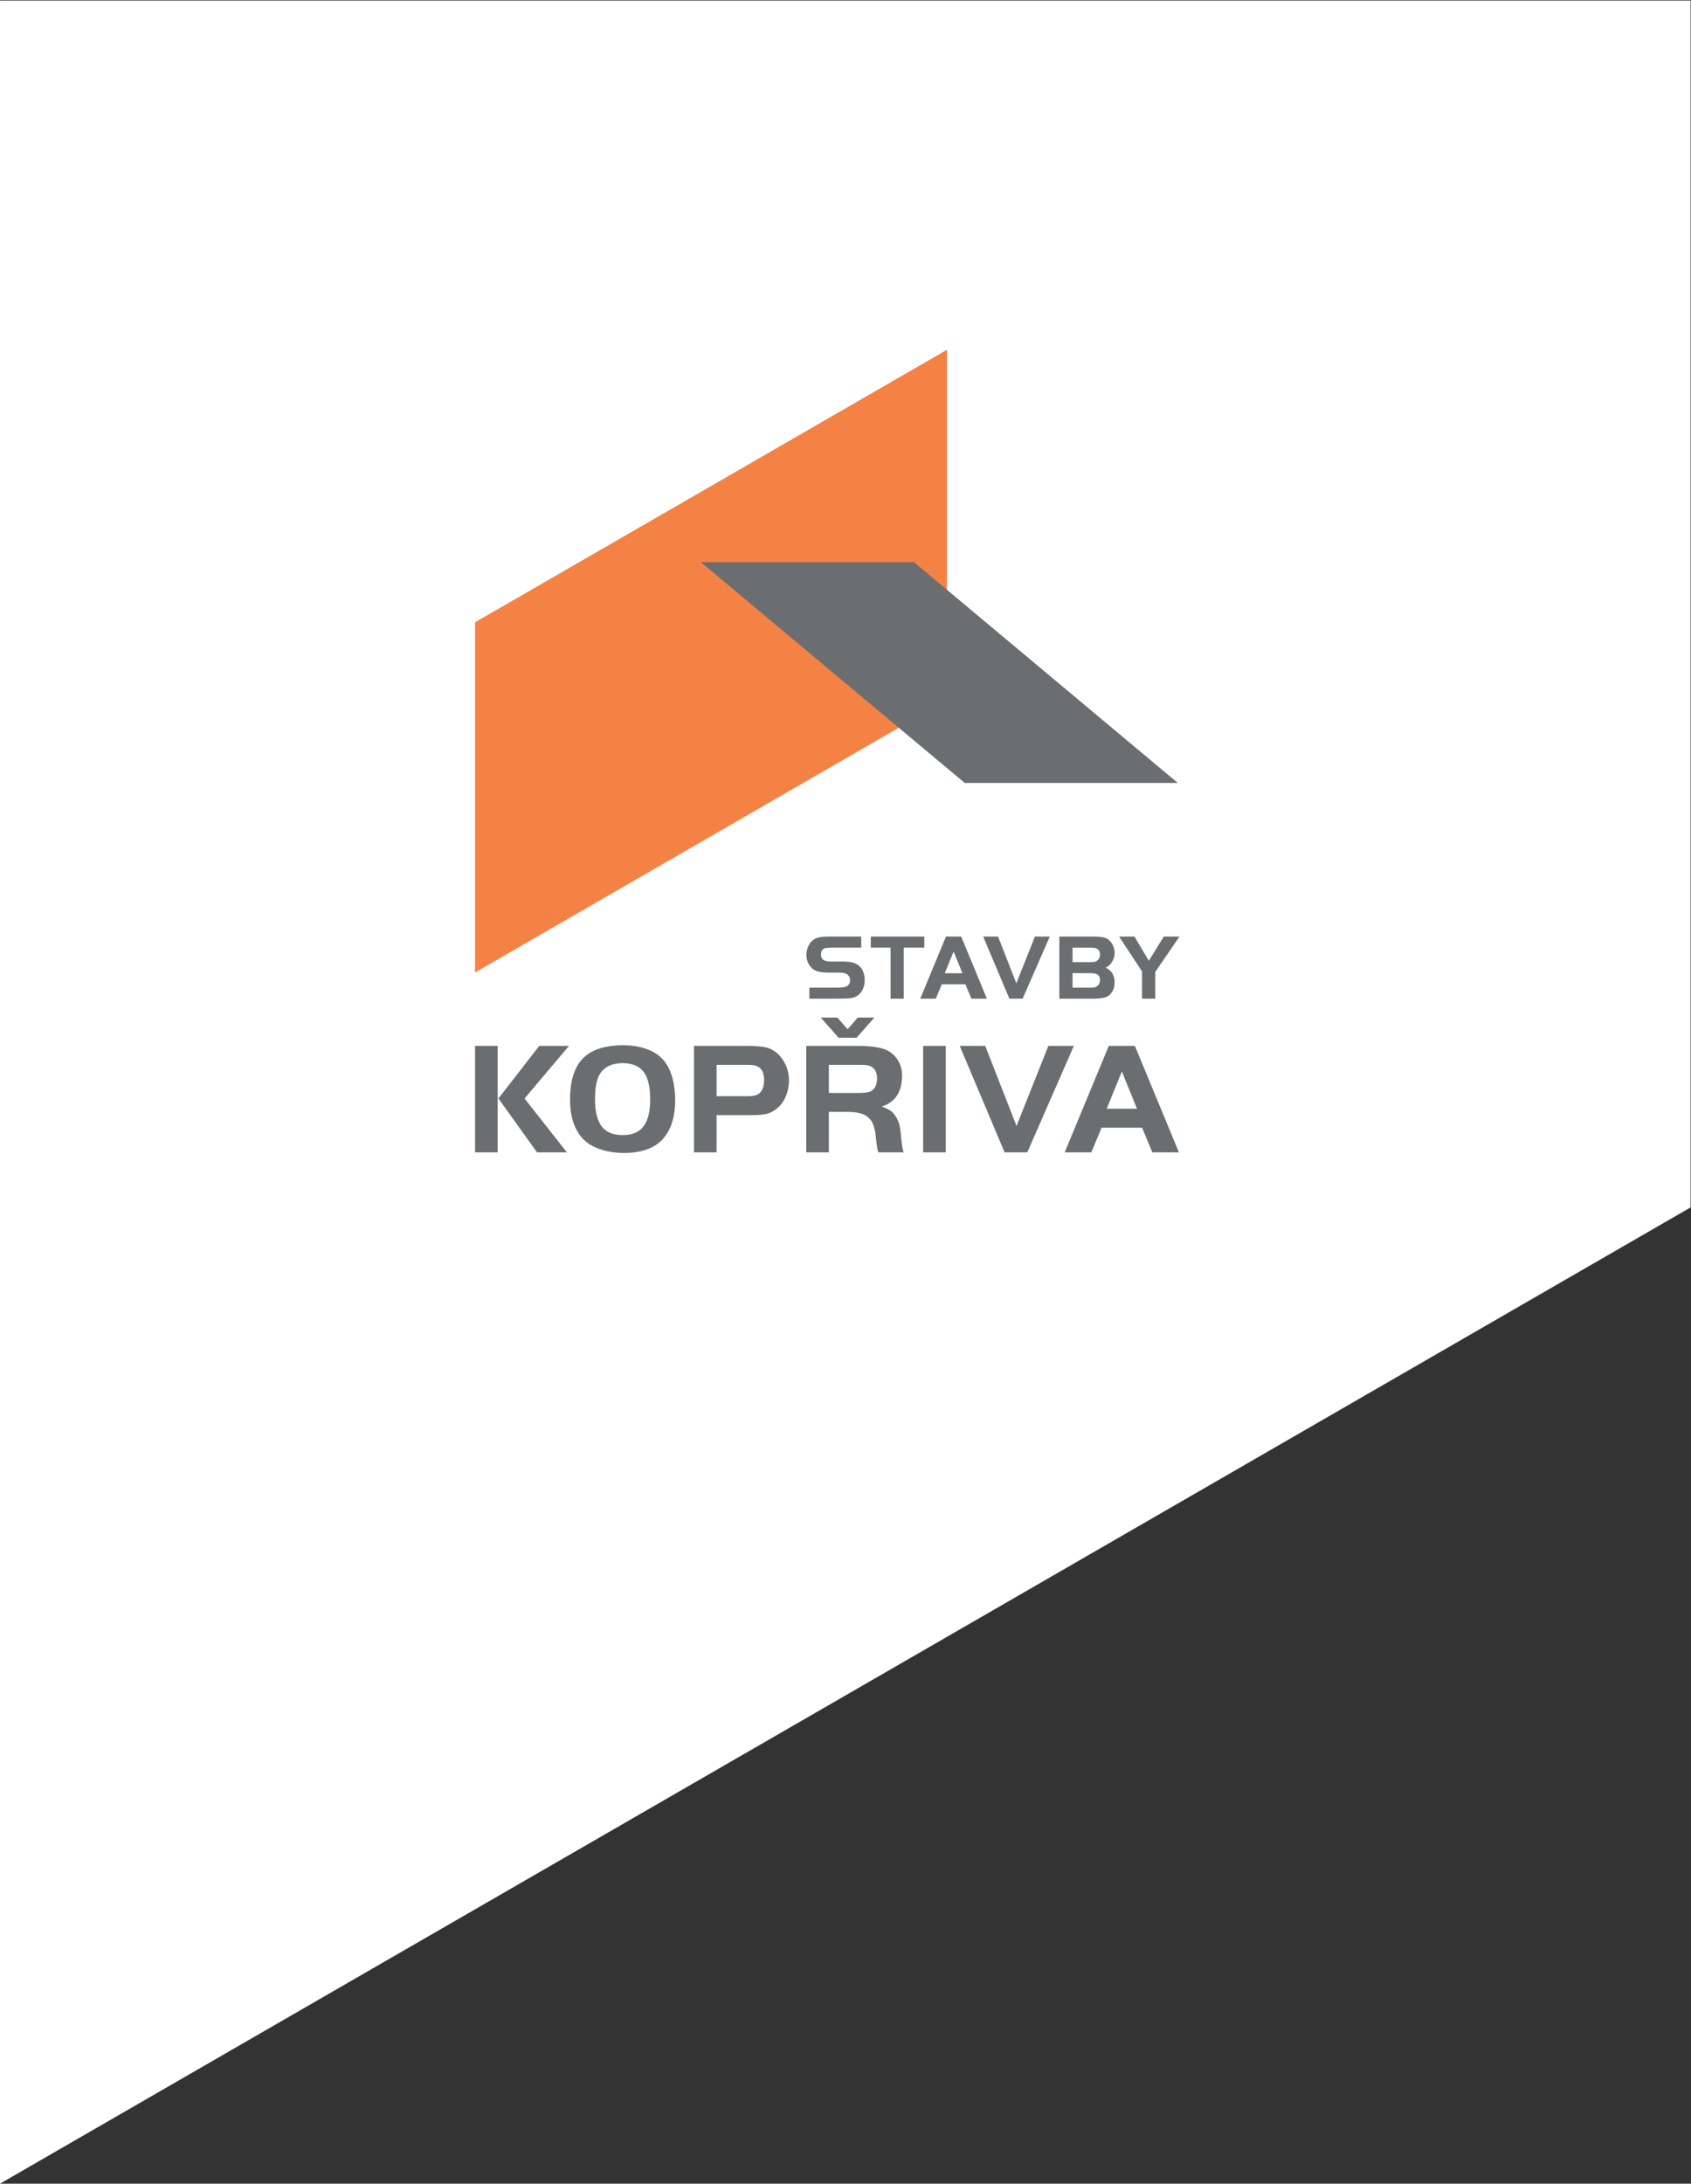 <svg xmlns:dc="http://purl.org/dc/elements/1.1/" xmlns:cc="http://creativecommons.org/ns#" xmlns:rdf="http://www.w3.org/1999/02/22-rdf-syntax-ns#" xmlns:svg="http://www.w3.org/2000/svg" xmlns="http://www.w3.org/2000/svg" viewBox="0 0 311.422 402.047" height="402.047" width="311.422" xml:space="preserve" id="svg2"><rect x="0" y="0" width="311.422" height="402.047" fill="#333333" stroke="none"/><defs id="defs6"></defs><g transform="matrix(1.333,0,0,-1.333,0,402.047)" id="g10"><path id="path12" style="fill:#ffffff;fill-opacity:1;fill-rule:evenodd;stroke:none" d="M 233.566,301.535 V 134.84 L 6e-4,3e-4 v 301.535 z"></path><path id="path14" style="fill:#f58245;fill-opacity:1;fill-rule:evenodd;stroke:none" d="m 65.634,215.66 65.193,37.639 v -48.369 L 65.634,167.293 Z"></path><path id="path16" style="fill:#6b6e70;fill-opacity:1;fill-rule:evenodd;stroke:none" d="m 96.828,223.963 h 29.441 l 36.454,-30.491 h -29.441 z"></path><path id="path18" style="fill:#6b6e70;fill-opacity:1;fill-rule:nonzero;stroke:none" d="M 68.754,157.148 H 65.63 m 61.912,-14.701 h 3.123 m -18.846,21.227 v 1.526 h 3.913 c 0.63,0 1.049,0.062 1.258,0.189 0.302,0.179 0.452,0.449 0.452,0.81 0,0.415 -0.175,0.719 -0.527,0.911 -0.201,0.11 -0.523,0.164 -0.963,0.164 h -1.589 c -0.971,0 -1.67,0.175 -2.1,0.527 -0.267,0.225 -0.474,0.503 -0.628,0.84 -0.149,0.337 -0.225,0.695 -0.225,1.078 0,0.604 0.177,1.154 0.528,1.651 0.342,0.482 0.894,0.762 1.65,0.84 0.257,0.028 0.639,0.041 1.143,0.041 h 4.255 v -1.528 h -3.838 c -0.574,-0.004 -0.956,-0.03 -1.144,-0.073 -0.386,-0.098 -0.578,-0.389 -0.578,-0.875 0,-0.41 0.16,-0.686 0.486,-0.829 0.215,-0.097 0.576,-0.145 1.079,-0.145 h 1.375 c 0.704,0 1.23,-0.06 1.578,-0.181 0.606,-0.207 1.025,-0.568 1.25,-1.081 0.186,-0.415 0.276,-0.857 0.276,-1.332 0,-0.518 -0.118,-0.987 -0.356,-1.403 -0.337,-0.585 -0.842,-0.935 -1.516,-1.05 -0.328,-0.051 -0.816,-0.079 -1.47,-0.079 z m 5.284,-4.227 1.405,1.615 h 2.286 l -2.452,-2.785 h -2.486 l -2.457,2.785 h 2.29 z M 65.63,157.148 h 3.125 V 142.447 H 65.63 Z m 3.231,-7.261 5.636,7.261 h 4.112 l -6.139,-7.261 5.849,-7.44 h -4.125 z m 17.156,7.357 c 1.47,0 2.765,-0.248 3.879,-0.754 1.312,-0.596 2.232,-1.599 2.756,-3.002 0.416,-1.107 0.626,-2.405 0.626,-3.9 0,-1.494 -0.255,-2.787 -0.767,-3.885 -0.623,-1.321 -1.591,-2.239 -2.894,-2.759 -0.979,-0.386 -2.105,-0.581 -3.372,-0.581 -1.656,0 -3.093,0.309 -4.319,0.928 -1.03,0.518 -1.813,1.325 -2.357,2.425 -0.54,1.102 -0.812,2.441 -0.812,4.014 0,2.797 0.693,4.795 2.088,5.986 1.18,1.004 2.903,1.513 5.171,1.528 z m 0.022,-2.476 c -1.445,0 -2.478,-0.472 -3.102,-1.411 -0.49,-0.732 -0.732,-1.908 -0.732,-3.53 0,-1.725 0.309,-2.989 0.926,-3.801 0.611,-0.799 1.584,-1.196 2.92,-1.196 1.289,0 2.245,0.404 2.858,1.209 0.616,0.81 0.92,2.059 0.92,3.754 0,1.537 -0.246,2.709 -0.742,3.523 -0.581,0.958 -1.599,1.444 -3.047,1.452 z m 12.966,-7.183 v -5.137 h -3.123 v 14.701 h 7.337 c 1.336,0 2.295,-0.092 2.875,-0.278 0.963,-0.324 1.725,-0.998 2.282,-2.016 0.417,-0.753 0.626,-1.584 0.626,-2.489 0,-0.745 -0.136,-1.455 -0.408,-2.119 -0.276,-0.67 -0.654,-1.218 -1.144,-1.651 -0.429,-0.38 -0.891,-0.643 -1.39,-0.79 -0.494,-0.147 -1.168,-0.22 -2.025,-0.22 z m 0,2.616 h 4.265 c 0.76,0 1.297,0.121 1.606,0.37 0.46,0.362 0.689,0.999 0.689,1.903 0,0.993 -0.35,1.627 -1.045,1.908 -0.25,0.099 -0.647,0.149 -1.185,0.149 h -4.33 z m 15.507,-2.165 v -5.588 h -3.123 v 14.701 h 7.175 c 2.059,0 3.499,-0.261 4.315,-0.786 0.555,-0.353 0.982,-0.816 1.287,-1.394 0.306,-0.581 0.46,-1.217 0.46,-1.912 0,-1.399 -0.356,-2.476 -1.067,-3.234 -0.435,-0.46 -1.016,-0.81 -1.746,-1.056 0.579,-0.19 1.01,-0.404 1.306,-0.637 0.293,-0.226 0.558,-0.565 0.796,-1.01 0.177,-0.345 0.306,-0.68 0.384,-1.008 0.073,-0.326 0.137,-0.808 0.188,-1.448 0.085,-1.054 0.205,-1.794 0.356,-2.217 h -3.512 c -0.11,0.345 -0.216,1.04 -0.324,2.089 -0.087,0.859 -0.242,1.522 -0.471,1.977 -0.222,0.455 -0.57,0.814 -1.029,1.071 -0.566,0.308 -1.393,0.46 -2.474,0.451 z m 0,2.618 h 4.393 c 0.736,0 1.255,0.106 1.564,0.324 0.466,0.331 0.701,0.897 0.701,1.701 0,0.898 -0.352,1.472 -1.053,1.725 -0.248,0.084 -0.648,0.127 -1.212,0.127 h -4.393 z m 16.153,-8.206 h -3.124 v 14.701 h 3.124 z m 17.696,14.701 -6.431,-14.701 h -3.136 l -6.201,14.701 h 3.523 l 4.326,-11.06 4.397,11.06 z m -1.263,-14.701 6.089,14.701 h 3.607 l 6.083,-14.701 h -3.672 l -1.42,3.404 h -5.591 l -1.422,-3.404 z m 7.896,11.17 -2.098,-5.148 h 4.188 z m -31.955,17.104 h -2.735 v 1.528 h 7.396 v -1.528 h -2.838 v -7.048 h -1.822 z m 4.103,-7.048 3.551,8.576 h 2.104 l 3.549,-8.576 h -2.142 l -0.829,1.985 h -3.262 l -0.828,-1.985 z m 4.607,6.515 -1.224,-3.002 h 2.443 z m 13.286,2.061 -3.752,-8.576 h -1.828 l -3.618,8.576 h 2.055 l 2.524,-6.452 2.564,6.452 z m 1.323,-8.576 v 8.576 h 4.85 c 0.759,0 1.31,-0.086 1.66,-0.257 0.401,-0.207 0.706,-0.54 0.91,-1.002 0.147,-0.319 0.22,-0.65 0.22,-0.993 0,-0.443 -0.118,-0.859 -0.356,-1.243 -0.236,-0.386 -0.533,-0.652 -0.894,-0.796 0.829,-0.383 1.243,-1.056 1.243,-2.019 0,-0.561 -0.133,-1.03 -0.397,-1.407 -0.225,-0.326 -0.518,-0.551 -0.88,-0.675 -0.363,-0.121 -0.903,-0.184 -1.613,-0.184 z m 1.824,5.048 h 2.486 c 0.259,0 0.449,0.013 0.57,0.041 0.118,0.028 0.235,0.085 0.341,0.169 0.27,0.203 0.404,0.485 0.404,0.846 0,0.35 -0.127,0.604 -0.378,0.768 -0.179,0.117 -0.479,0.175 -0.898,0.175 h -2.525 z m 0,-3.522 h 2.486 c 0.259,0 0.449,0.013 0.572,0.041 0.121,0.028 0.233,0.085 0.339,0.167 0.27,0.205 0.402,0.487 0.402,0.848 0,0.347 -0.128,0.602 -0.378,0.766 -0.179,0.117 -0.476,0.175 -0.896,0.175 h -2.525 z m 9.599,2.236 -3.171,4.814 h 2.135 l 1.969,-3.348 2.072,3.348 h 2.17 l -3.35,-4.887 v -3.689 h -1.824 z"></path></g></svg>